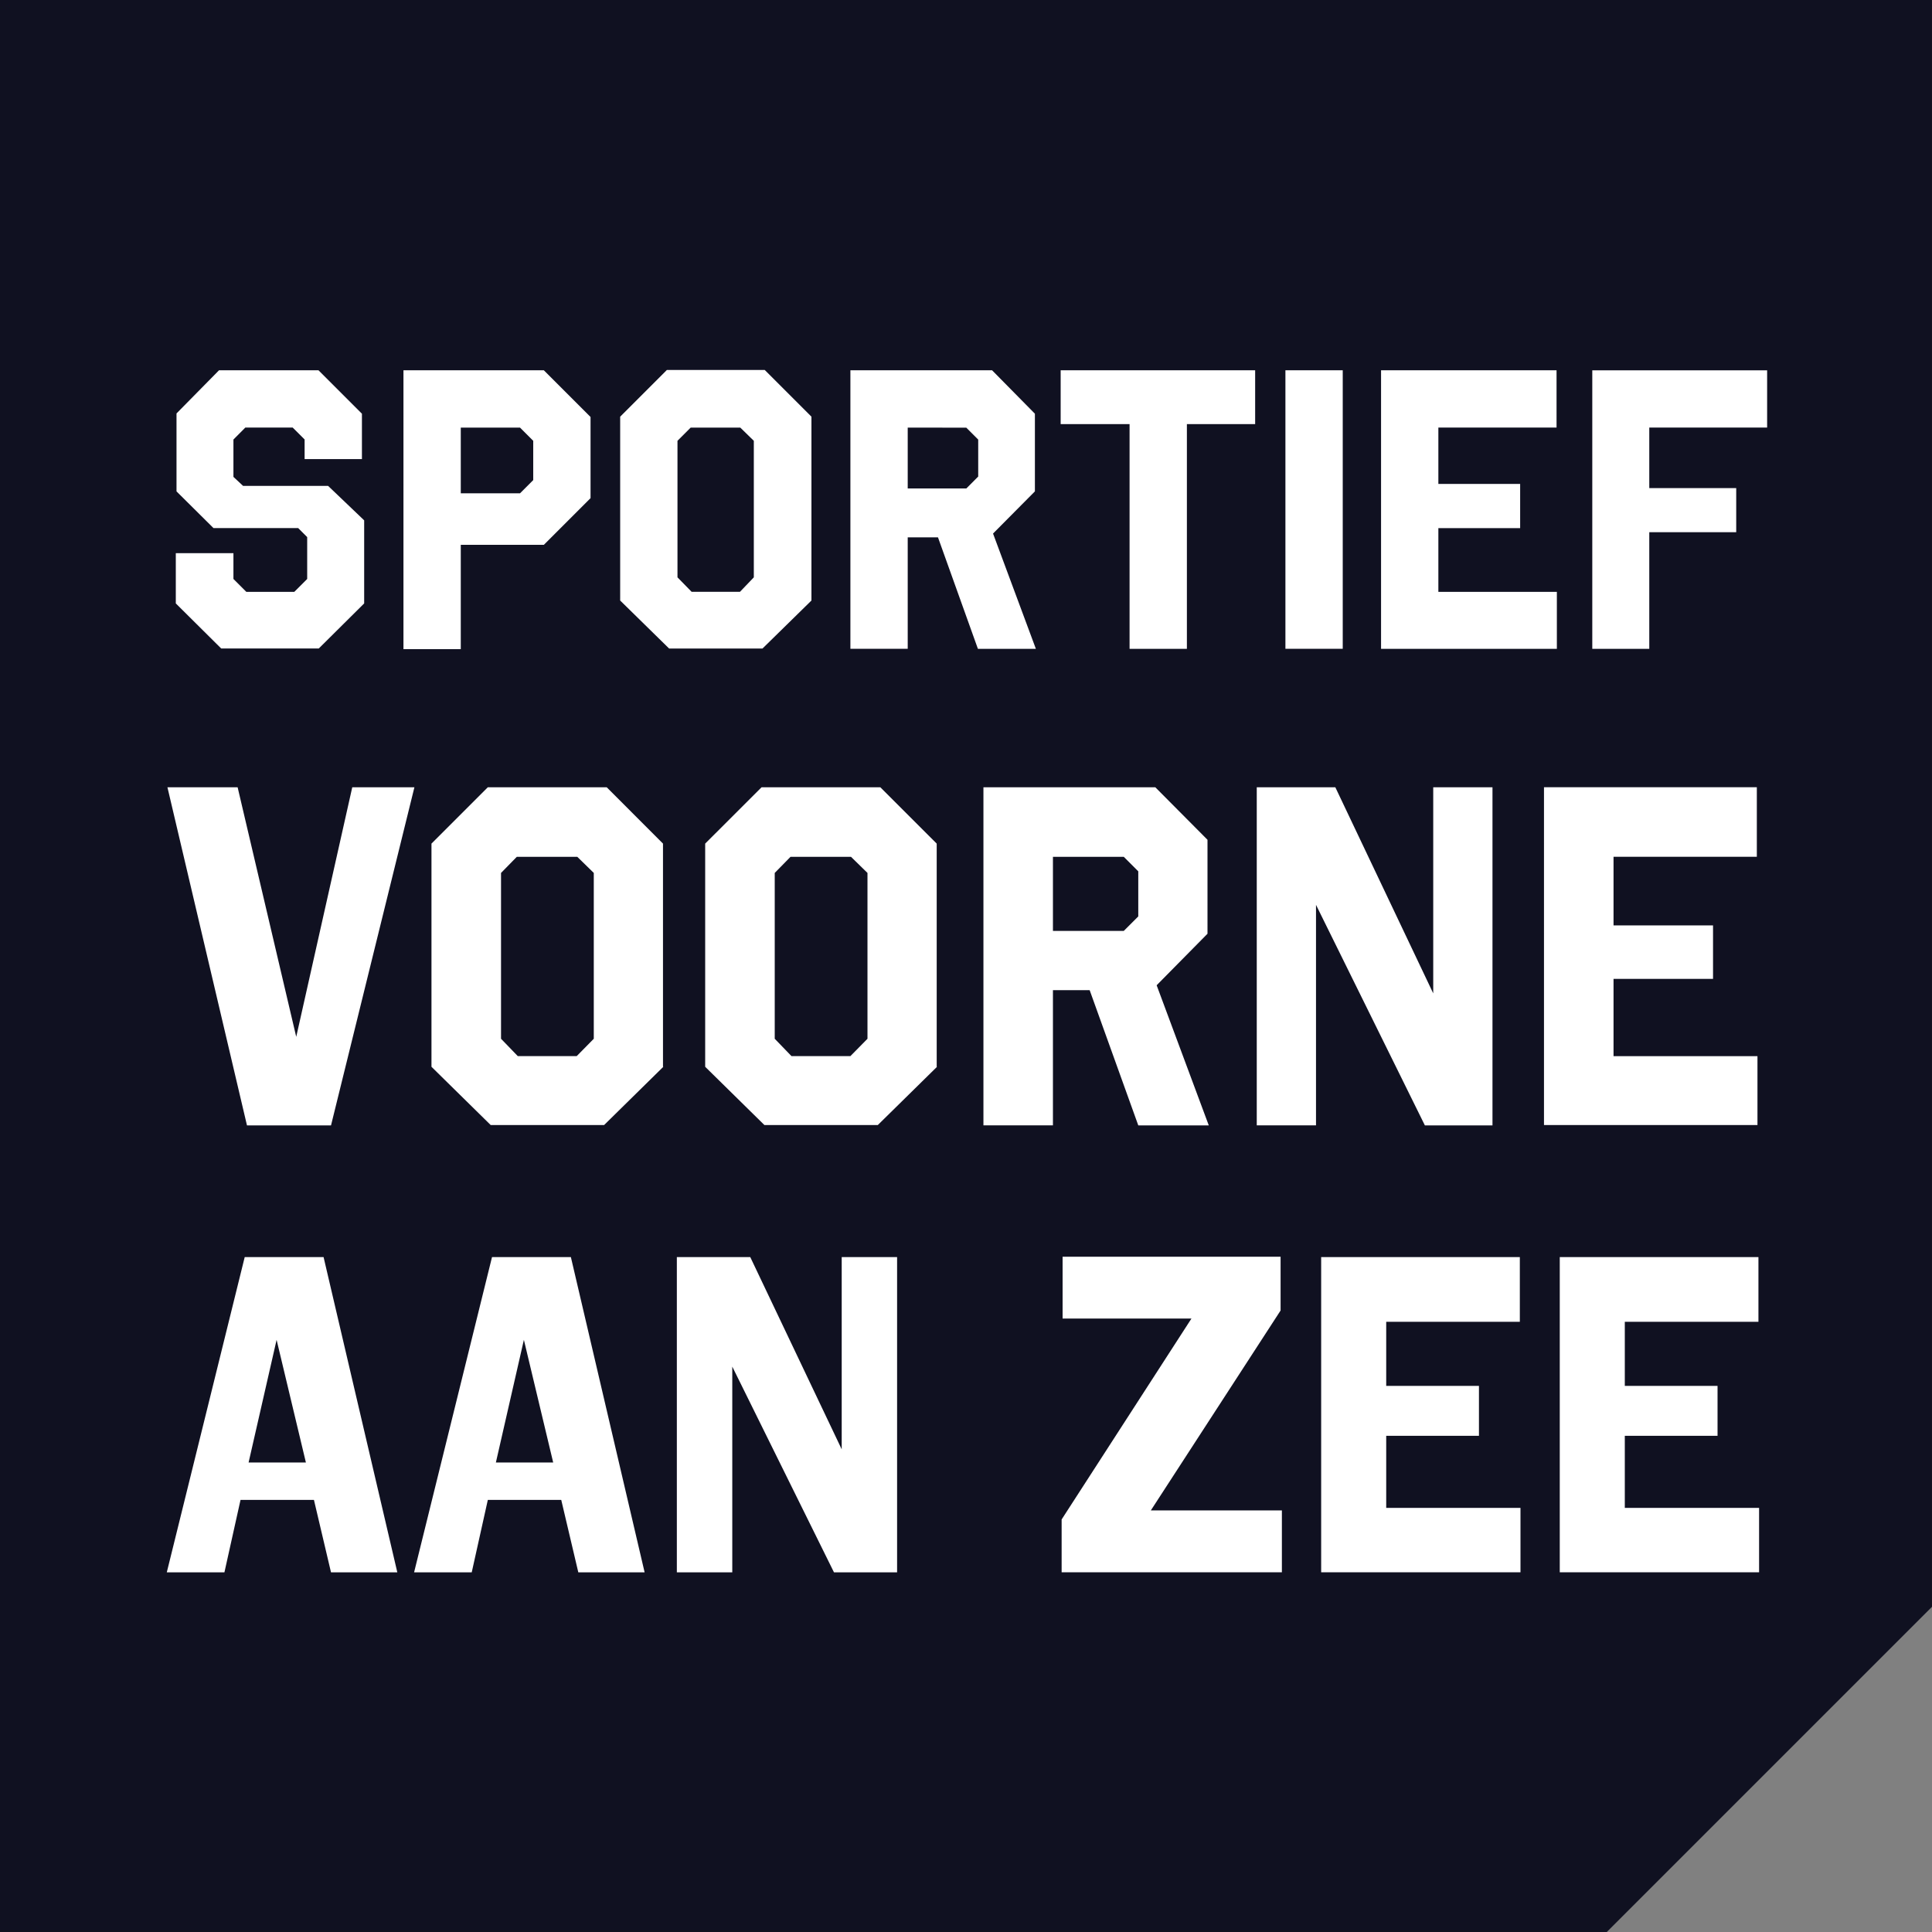 <svg id="logo-black" xmlns="http://www.w3.org/2000/svg" width="167.183" height="167.183" viewBox="0 0 167.183 167.183">
  <rect x="0" y="0" width="167.183" height="167.183" fill="#808080" stroke="none"/>
  <rect id="Rectangle_51" data-name="Rectangle 51" width="151" height="121" transform="translate(6 16)" fill="#fff"/>
  <path id="Path_385" data-name="Path 385" d="M77.2,426.716h4.96L79.624,416.1Z" transform="translate(-55.689 -300.159)" fill="#101121"/>
  <path id="Path_386" data-name="Path 386" d="M241.965,266.1l-1.365,1.393v14.35l1.449,1.5h5.1l1.477-1.5v-14.35L247.2,266.1Z" transform="translate(-173.56 -191.955)" fill="#101121"/>
  <path id="Path_387" data-name="Path 387" d="M211.542,132.8l-1.142,1.142v11.814l1.226,1.254h4.18l1.2-1.254V133.942l-1.17-1.142Z" transform="translate(-151.775 -95.797)" fill="#101121"/>
  <path id="Path_388" data-name="Path 388" d="M334.384,271.255v-3.9L333.13,266.1H327v6.409h6.13Z" transform="translate(-235.885 -191.955)" fill="#101121"/>
  <path id="Path_389" data-name="Path 389" d="M154,426.716h4.96L156.424,416.1Z" transform="translate(-111.09 -300.159)" fill="#101121"/>
  <path id="Path_390" data-name="Path 390" d="M281.9,132.8v5.266h5.071L288,137.035v-3.2l-1.031-1.031Z" transform="translate(-203.352 -95.797)" fill="#101121"/>
  <path id="Path_391" data-name="Path 391" d="M156.965,266.1l-1.365,1.393v14.35l1.449,1.5h5.1l1.477-1.5v-14.35L162.2,266.1Z" transform="translate(-112.244 -191.955)" fill="#101121"/>
  <path id="Path_392" data-name="Path 392" d="M0,0V167.183H139.04l28.142-28.142V0ZM119.508,32.043h15.186V37H124.467v4.876h7.077V45.7h-7.077v5.517h10.254v4.932H119.508v-24.1Zm-8.276,0h4.96v24.1h-4.96Zm-19.449,0h16.83V36.7h-5.907V56.145h-4.96V36.7H91.783Zm-56.87,0H47.062l4.04,4.04v7.022l-4.04,4.04H39.873v9.028h-4.96V32.043ZM15.241,47.87H20.2V50.1l1.115,1.115h4.152L26.582,50.1V46.477l-.78-.78H18.474l-3.2-3.176V35.777l3.678-3.734h8.61L31.319,35.8v3.929h-4.96v-1.7L25.328,37h-4.1L20.2,38.034v3.232l.836.78h7.356l3.121,2.981v7.189l-3.929,3.9H19.142l-3.929-3.9V47.87Zm5.322,20.257,5.071,21.594,4.848-21.594h5.378L28.644,97.384H21.372L14.489,68.127Zm8.08,67.932-1.477-6.269H20.814l-1.393,6.269H14.433l6.743-27.279H28l6.381,27.279Zm21.4,0-1.477-6.269H42.214l-1.393,6.269H35.833l6.743-27.279H49.4l6.381,27.279ZM57.4,92.313l-5.127,5.043H42.464l-5.127-5.043V73l4.876-4.876H52.5L57.371,73v19.31ZM53.666,51.966V36.056l4.04-4.04h8.471l4.04,4.04v15.91l-4.235,4.152H57.9Zm23.963,84.093H72.167l-8.8-17.8v17.8H58.57V108.78h6.353l7.913,16.635V108.78h4.793v27.279Zm3.455-43.746-5.127,5.043H66.149l-5.127-5.043V73L65.9,68.127H76.18L81.056,73v19.31ZM81.167,46.5H78.548v9.641h-4.96v-24.1h12.26L89.554,35.8V42.52l-3.622,3.65,3.706,9.975H84.622Zm9.947,50.879H85.1V68.127H99.975l4.514,4.542V80.8l-4.4,4.458L104.6,97.384H98.5l-4.207-11.7H91.115Zm19.811,38.675H91.867v-4.57L103.1,114.1H91.95v-5.35h18.864v4.653l-11.229,17.3h11.341v5.35Zm2.954-38.675h-5.127V68.127h6.8l8.471,17.833V68.127h5.127V97.384H123.3L113.879,78.3Zm17.666,38.675h-17.22V108.78h17.192v5.6H119.954v5.545h8.025v4.319h-8.025v6.241h11.619v5.573Zm2.062-67.932h18.418v6.019h-12.4V80.08h8.61v4.625h-8.61v6.687H152.08v5.963H133.607Zm18.585,67.932h-17.22V108.78h17.192v5.6H140.6v5.545h8.025v4.319H140.6v6.241H152.22v5.573ZM152.944,37H142.718v5.238h7.523v3.817h-7.523V56.145h-4.932v-24.1h15.13V37Z" fill="#101121"/>
  <path id="Path_393" data-name="Path 393" d="M149.369,137.342v-3.4l-1.142-1.142H143.1v5.684h5.127Z" transform="translate(-103.227 -95.797)" fill="#101121"/>
</svg>
